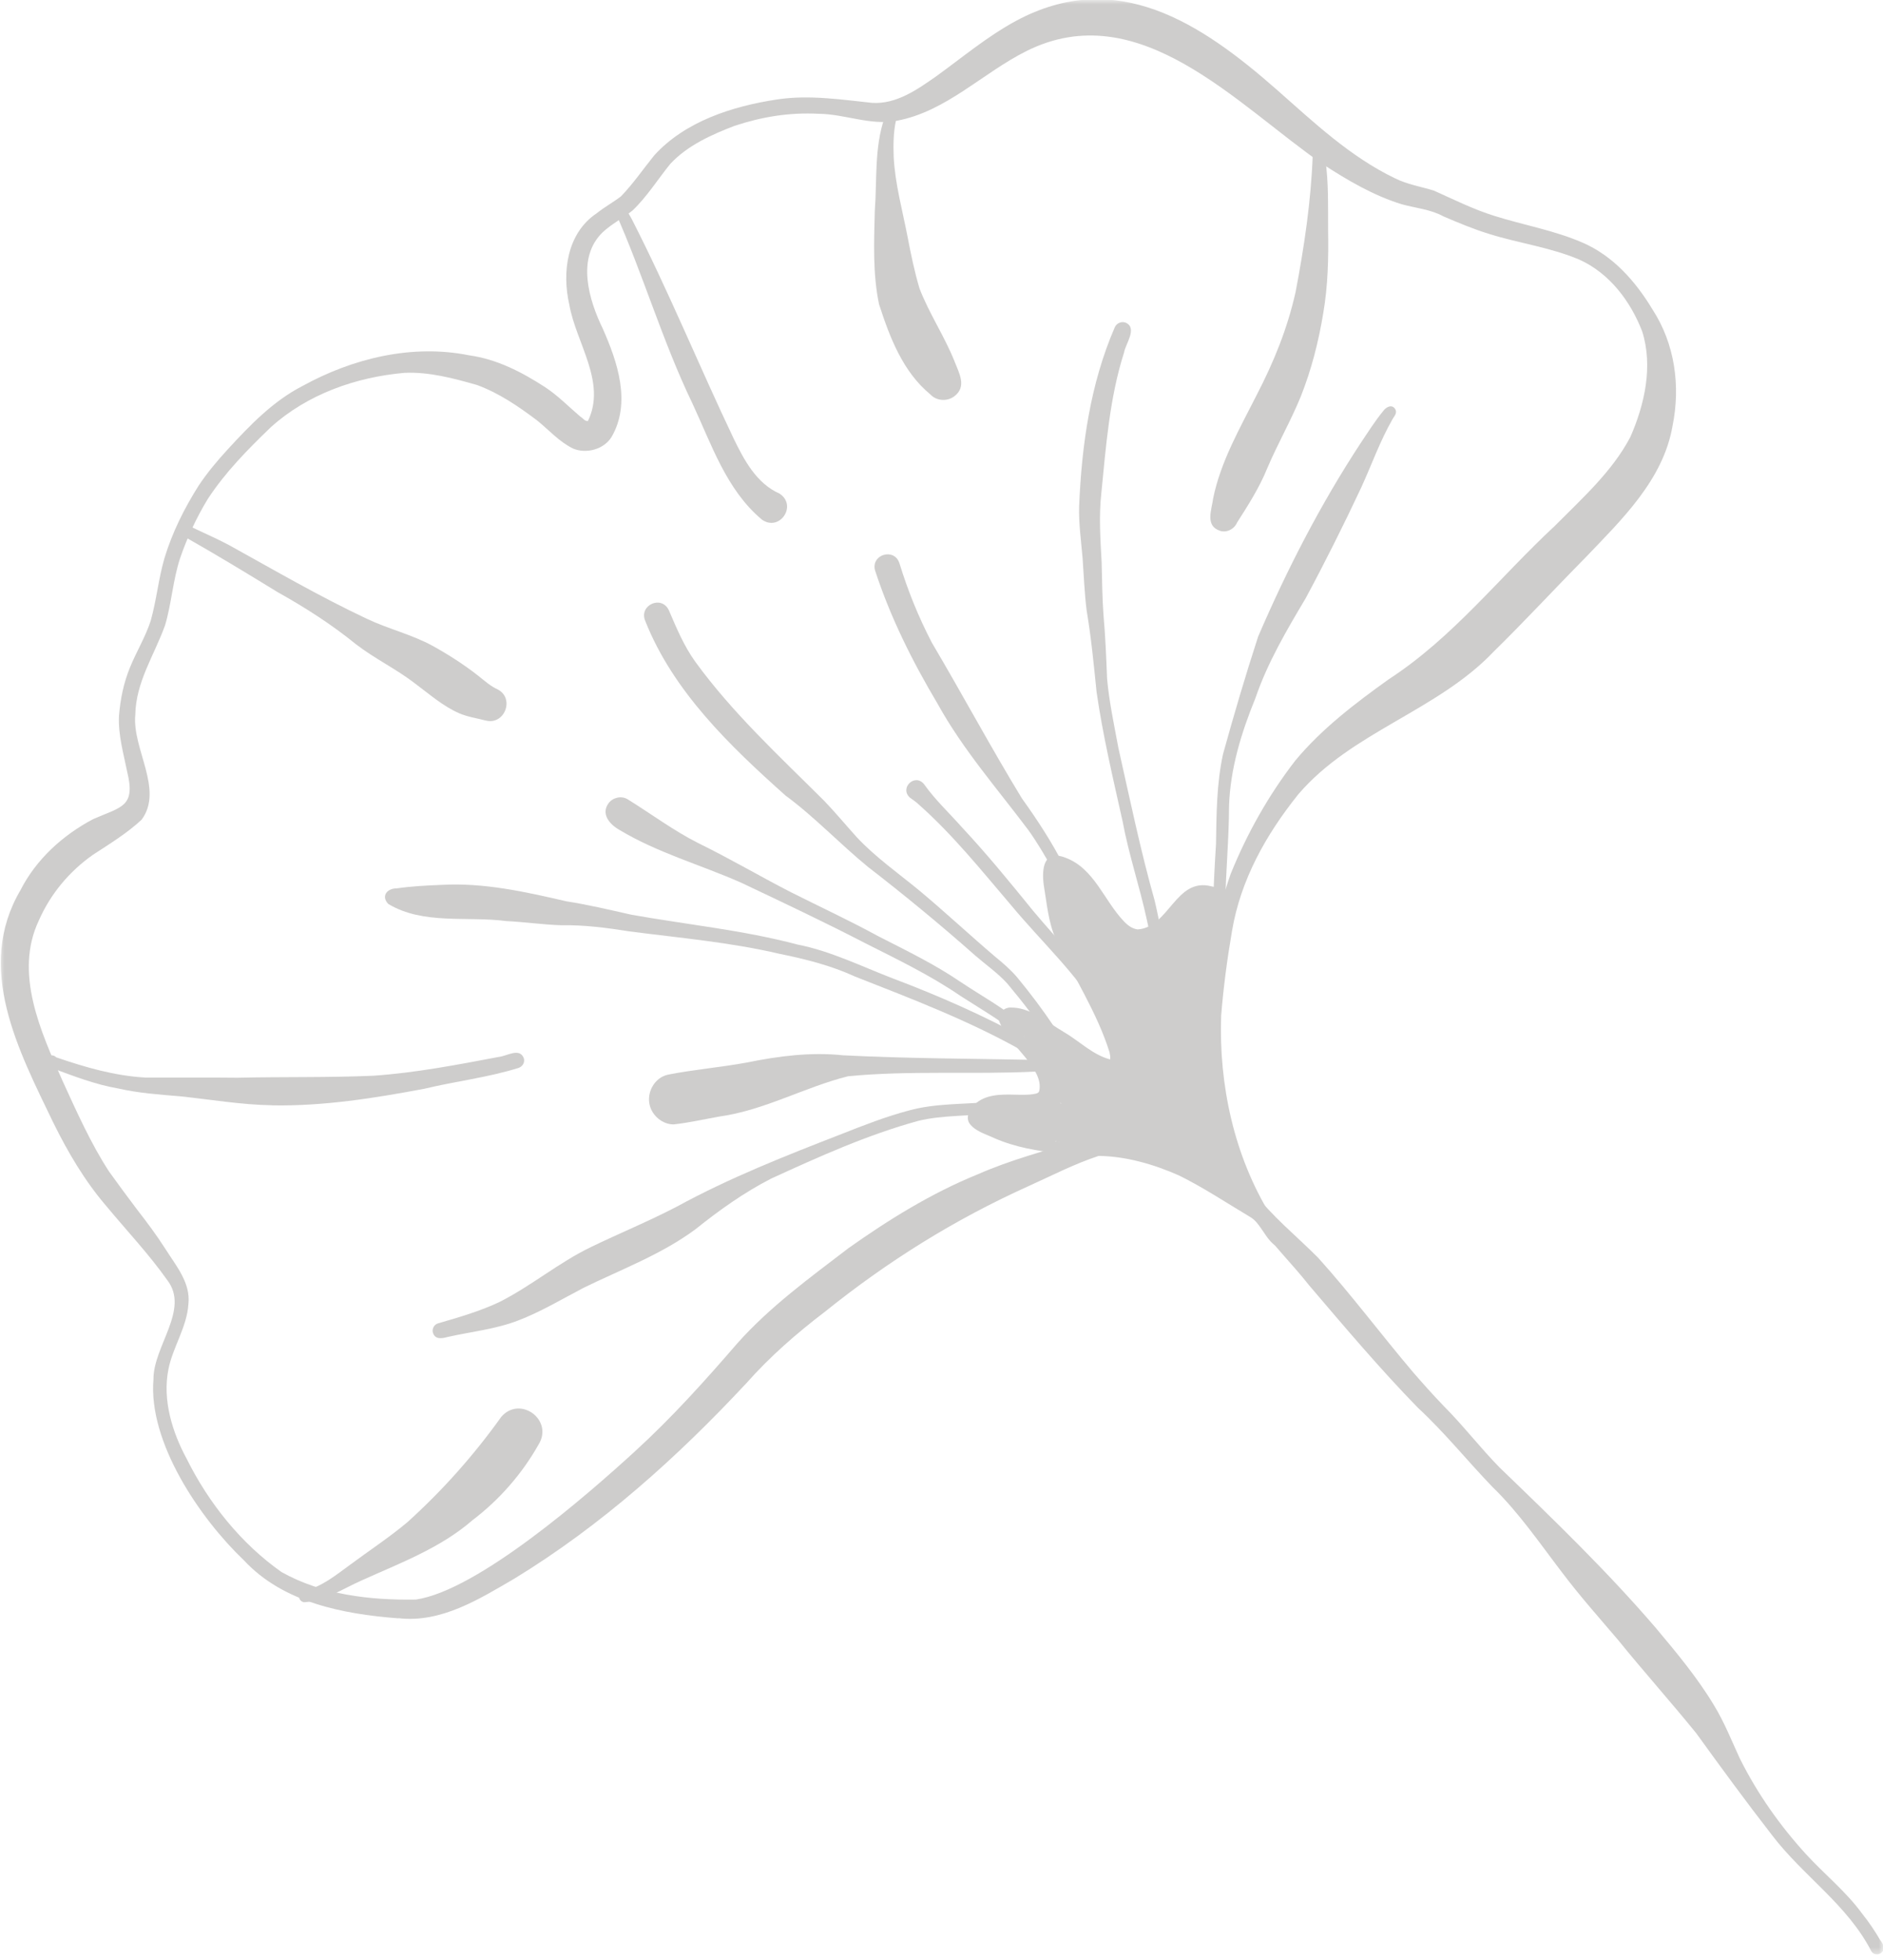 <svg width="223" height="232" viewBox="0 0 223 232" fill="none" xmlns="http://www.w3.org/2000/svg">
<g opacity="0.2">
<mask id="mask0_99_69615" style="mask-type:luminance" maskUnits="userSpaceOnUse" x="0" y="0" width="223" height="232">
<path d="M223 0H0V231.497H223V0Z" fill="white"/>
</mask>
<g mask="url(#mask0_99_69615)">
<path d="M47.179 191.567C40.62 191.06 33.55 189.71 28.881 184.695C23.682 179.734 17.536 170.732 18.175 163.262C18.148 159.375 22.454 155.035 19.843 151.578C17.649 148.466 15.03 145.703 12.605 142.781C10.044 139.804 8.05 136.411 6.318 132.905C2.18 124.32 -2.987 114.575 2.425 105.37C4.274 101.727 7.447 98.846 11.041 96.957C14.336 95.503 16.09 95.539 15.066 91.376C14.626 89.178 13.978 86.977 14.091 84.716C14.268 82.673 14.635 80.879 15.388 79.017C16.149 77.151 17.214 75.42 17.844 73.495C18.551 70.967 18.755 68.566 19.471 66.088C20.401 63.012 21.819 60.189 23.519 57.494C24.539 55.962 25.731 54.535 26.977 53.185C29.597 50.336 32.326 47.495 35.811 45.697C41.785 42.408 48.815 40.696 55.582 42.064C58.837 42.512 61.819 44.052 64.547 45.824C66.079 46.825 67.349 48.148 68.74 49.326C69.03 49.489 69.266 49.892 69.628 49.833C71.854 45.267 68.219 40.591 67.43 36.102C66.533 32.233 67.135 27.603 70.666 25.247C71.577 24.518 72.611 23.952 73.54 23.245C74.99 21.745 76.169 20.01 77.479 18.393C81.132 14.366 86.743 12.576 91.987 11.779C95.763 11.199 99.548 11.779 103.3 12.177C106.179 12.345 108.635 10.596 110.888 9.024C113.984 6.782 116.939 4.304 120.311 2.478C132.2 -3.923 142.208 2.709 151.187 10.601C155.583 14.47 159.889 18.556 165.215 21.111C166.665 21.831 168.27 22.09 169.806 22.561C172.177 23.621 174.479 24.776 176.963 25.551C180.435 26.647 184.065 27.263 187.42 28.722C191.027 30.28 193.697 33.302 195.691 36.614C198.361 40.705 199.032 45.697 198.076 50.417C196.97 56.823 192.043 61.517 187.737 66.029C184.106 69.698 180.607 73.499 176.913 77.114C170.241 84.154 160.07 86.623 153.752 94.03C149.922 98.796 146.917 104.169 145.902 110.222C145.331 113.533 144.891 116.877 144.619 120.224C144.333 128.429 146.151 136.841 150.484 143.868C150.72 143.886 150.946 144.031 151.046 144.262C151.123 144.452 151.182 144.638 151.146 144.833C151.486 145.272 151.812 145.743 152.265 146.079C153.185 146.804 152.197 148.217 151.196 147.547C149.795 146.708 149.365 144.76 147.968 144.004C145.208 142.359 142.525 140.57 139.638 139.147C136.628 137.815 133.356 136.869 130.11 136.828C127.241 137.77 124.54 139.17 121.793 140.411C113.014 144.371 105.154 149.282 97.698 155.271C94.367 157.808 91.208 160.557 88.429 163.692C80.23 172.49 71.197 180.599 60.899 186.878C56.724 189.307 52.233 192.134 47.202 191.549M49.259 189.343C56.597 188.256 69.547 176.975 75.208 171.788C79.55 167.824 83.48 163.457 87.319 159.013C91.167 154.691 95.894 151.257 100.472 147.755C105.281 144.348 110.335 141.222 115.81 138.998C119.64 137.313 123.692 136.248 127.685 135.016C128.388 134.798 129.091 134.536 129.834 134.508C132.671 134.653 135.481 135.346 138.151 136.293C141.378 137.503 144.234 139.478 147.048 141.426C143.676 134.101 142.167 125.851 143.019 117.819C143.563 112.971 144.08 108.052 145.752 103.435C147.678 98.669 150.244 94.112 153.389 90.044C156.535 86.256 160.496 83.248 164.485 80.394C172.081 75.452 177.534 68.385 184.124 62.26C187.356 59.002 190.905 55.849 193.072 51.745C194.771 47.871 195.787 43.364 194.481 39.228C193.099 35.658 190.62 32.36 187.071 30.747C183.626 29.279 179.95 28.812 176.406 27.707C174.534 27.136 172.73 26.38 170.935 25.61C169.412 24.776 167.68 24.64 166.035 24.187C162.677 23.159 159.613 21.356 156.68 19.453C146.523 12.454 134.91 -0.657 121.517 6.066C116.359 8.653 112.039 13.206 106.219 14.293C103.092 14.891 100.06 13.496 96.932 13.469C93.488 13.292 90.224 13.826 86.993 14.896C84.25 15.947 81.413 17.22 79.382 19.399C77.887 21.242 76.609 23.308 74.882 24.944C73.739 25.836 72.43 26.511 71.36 27.508C68.242 30.539 69.728 35.504 71.396 38.924C73.141 42.874 74.773 47.695 72.42 51.736C71.509 53.199 69.447 53.747 67.883 53.104C66.238 52.311 65.01 50.898 63.605 49.765C61.366 48.084 59.117 46.544 56.507 45.579C53.715 44.782 50.828 44.003 47.9 44.134C42.13 44.641 36.396 46.671 32.072 50.572C29.284 53.253 26.692 55.89 24.607 59.066C23.252 61.304 22.164 63.637 21.325 66.088C20.478 68.67 20.319 71.415 19.549 74.016C18.248 77.617 16.09 80.716 16.022 84.626C15.642 88.657 19.413 93.451 16.775 97.025C15.039 98.642 12.981 99.893 11 101.188C8.204 103.154 5.978 105.823 4.6 108.958C1.645 115.187 4.827 122.118 7.401 127.93C9.042 131.518 10.792 135.433 12.918 138.681C14.001 140.185 15.102 141.684 16.222 143.161C17.391 144.661 18.533 146.192 19.562 147.796C20.822 149.807 22.594 151.832 22.313 154.365C22.141 157.105 20.446 159.497 19.943 162.102C19.222 165.722 20.405 169.541 22.11 172.685C24.716 177.922 28.541 182.706 33.332 186.081C38.132 188.786 43.852 189.433 49.273 189.343" fill="#0B0702"/>
<path d="M125.673 136.552C122.913 136.253 120.252 135.822 117.728 134.712C116.708 134.228 115.43 133.901 114.773 132.923C114.365 132.171 114.813 131.292 115.394 130.766C116.658 129.525 118.539 129.534 120.198 129.579C120.996 129.593 121.798 129.634 122.582 129.475C122.813 129.434 123.04 129.357 123.081 129.099C123.634 126.476 119.505 123.672 118.485 121.23C117.977 120.36 118.566 119.368 119.541 119.269C121.97 119.155 123.955 120.976 125.941 122.132C127.785 123.196 129.376 124.854 131.47 125.407C131.525 125.122 131.443 124.832 131.398 124.551C129.911 119.808 127.128 115.622 125.03 111.155C124.137 109.134 123.969 106.878 123.602 104.722C123.357 102.756 123.62 100.522 126.195 101.533C129.598 102.81 130.745 106.597 133.089 109.044C133.551 109.542 134.063 109.923 134.72 110.018C138.455 109.787 139.235 103.847 143.432 104.908C144.252 105.134 146.536 105.288 146.129 106.52C145.974 106.91 145.53 107.091 145.145 106.951C140.241 104.844 140.585 108.677 137.154 110.734C130.958 114.226 130.138 103.494 125.034 102.692C124.803 105.057 125.469 107.526 126.009 109.827C127.631 113.547 129.775 116.868 131.362 120.591C132.119 122.268 134.616 127.405 130.813 126.68C128.42 125.865 126.53 124.012 124.368 122.77C122.958 121.95 121.553 120.804 119.876 120.677C121.376 123.4 124.653 125.38 124.694 128.723C124.708 129.869 123.955 130.902 122.777 131.02C120.629 131.591 117.655 130.245 116.092 132.266C116.096 132.252 116.101 132.243 116.105 132.23C116.114 132.212 116.128 132.193 116.128 132.18C116.11 132.212 116.096 132.243 116.082 132.28C119.024 134.151 122.519 134.807 125.914 135.215C126.385 134.984 126.951 135.401 126.87 135.926C126.788 136.497 126.163 136.61 125.678 136.552" fill="#0B0702"/>
<path d="M146.495 141.979C146.427 141.915 146.368 141.843 146.309 141.77C145.946 141.816 145.661 141.553 145.403 141.336C144.84 140.883 144.278 140.407 143.667 140.026C140.888 138.359 137.697 137.589 134.973 135.863C133.369 135.836 131.547 135.591 130.046 135.315C129.575 135.501 129.031 135.482 128.537 135.569C127.603 135.609 126.37 135.999 125.636 135.251C125.5 135.22 125.369 135.183 125.233 135.152C125.147 135.129 125.065 135.111 124.979 135.088C124.598 136.461 122.672 135.048 121.824 134.835C121.249 136.022 119.952 134.653 119.254 134.305C118.529 134.44 117.954 133.734 117.396 133.362C116.703 133.471 116.236 132.76 115.687 132.447C115.705 132.461 115.724 132.47 115.746 132.483C115.755 132.483 115.76 132.488 115.769 132.492C114.808 131.863 115.909 130.712 116.694 131.541C116.53 131.047 117.092 130.54 117.573 130.753C117.759 130.83 117.935 130.92 118.121 130.997C117.605 130.608 117.976 129.715 118.62 129.82C119.195 129.965 119.69 130.35 120.238 130.572C120.229 130.572 120.224 130.563 120.215 130.563C120.578 129.806 121.38 130.368 121.915 130.59C122.672 130.06 123.669 129.883 124.485 129.539C124.299 129.285 124.322 128.909 124.526 128.678C124.172 128.347 124.113 127.804 123.95 127.364C123.746 126.503 123.248 125.584 122.767 124.891C122.482 124.469 122.155 124.102 121.833 123.713C121.62 123.446 121.294 123.169 121.362 122.793C120.823 122.018 119.862 121.661 119.368 120.863C119.041 120.288 119.626 119.577 120.247 119.835C120.632 119.998 120.895 120.356 121.194 120.641C122.21 120.641 123.08 121.402 123.95 121.851C126.411 123.423 128.755 125.19 131.284 126.63C131.356 126.571 131.442 126.526 131.533 126.503C131.565 126.408 131.615 126.313 131.687 126.241C131.914 126.001 132.254 125.973 132.526 126.118C132.562 126.096 132.598 126.073 132.634 126.05C132.657 125.969 132.698 125.892 132.752 125.819C132.29 125.357 131.465 124.075 132.045 123.495C131.633 122.023 130.626 120.8 130.01 119.409C128.827 116.786 127.281 114.231 126.352 111.531C125.922 110.561 122.627 100.454 125.849 102.701C126.207 102.679 126.497 102.905 126.747 103.154C128.147 103.553 128.791 105.107 129.607 106.172C130.454 107.245 131.343 108.287 132.05 109.465C132.983 108.609 133.505 110.19 133.867 110.833C134.348 110.33 135.114 110.675 135.594 111.001C137.004 109.918 138.191 108.428 139.692 107.408C140.204 106.874 140.757 106.076 141.586 106.14C141.84 105.877 142.058 105.533 142.443 105.451C143.086 105.392 143.866 105.578 144.319 106.058C145.906 106.09 144.918 108.545 144.859 109.483C144.655 110.629 144.442 111.771 144.233 112.917C144.093 113.447 144.188 114.303 143.481 114.403C143.345 115.721 143.277 117.058 143.018 118.353C144.156 123.187 143.585 128.347 144.686 133.154C144.854 133.879 144.945 134.536 145.162 135.233C145.484 135.945 145.77 136.683 146.051 137.399C146.182 137.589 146.173 137.843 146.073 138.047C146.431 138.971 148.743 141.49 147.379 142.133C147.084 142.264 146.744 142.174 146.518 141.952M125.709 130.649C125.686 130.626 125.663 130.608 125.641 130.59C125.627 130.576 125.614 130.563 125.595 130.549C125.577 130.558 125.559 130.563 125.541 130.572C125.595 130.599 125.654 130.621 125.709 130.649ZM137.77 111.585C137.783 111.558 137.797 111.535 137.811 111.508C137.774 111.522 137.738 111.531 137.702 111.54C137.724 111.554 137.747 111.567 137.77 111.581" fill="#0B0702"/>
<path d="M143.668 107.195C143.722 104.808 143.863 102.257 144.008 99.92C144.067 96.354 144.076 92.762 144.842 89.26C146.129 84.598 147.502 79.95 148.998 75.352C152.438 67.365 156.359 59.745 161.118 52.483C161.984 51.197 162.813 49.874 163.797 48.669C164.119 48.202 164.83 47.79 165.229 48.42C165.497 48.859 165.157 49.221 164.939 49.575C163.421 52.216 162.455 54.993 161.195 57.738C159.115 62.169 156.926 66.545 154.609 70.853C152.348 74.645 150.109 78.455 148.672 82.65C147.004 86.75 145.694 90.981 145.553 95.43C145.544 99.367 145.155 103.263 145.105 107.173C145.105 108.074 143.7 108.156 143.677 107.191" fill="#0B0702"/>
<path d="M136.924 112.192C136.602 112.052 136.511 111.762 136.425 111.458C136.185 110.598 135.99 109.714 135.813 108.853C134.966 104.944 133.674 101.143 132.944 97.206C131.811 92.123 130.601 87.045 129.862 81.885C129.527 78.582 129.227 75.47 128.684 72.226C128.43 70.178 128.357 68.113 128.208 66.056C128.035 64.008 127.736 61.974 127.8 59.917C128.099 52.687 129.128 45.434 132.006 38.775C132.21 38.258 132.808 38 133.32 38.199C134.748 38.834 133.266 40.763 133.125 41.71C131.399 47.106 130.982 52.819 130.424 58.422C130.125 61.136 130.32 63.854 130.465 66.572C130.528 68.634 130.528 70.7 130.682 72.756C130.904 75.289 131.013 77.776 131.108 80.313C131.353 83.072 131.947 85.831 132.45 88.54C133.81 94.583 135.061 100.654 136.747 106.616C137.078 107.988 137.318 109.384 137.644 110.756C137.721 111.155 137.975 111.594 137.703 111.97C137.531 112.206 137.2 112.315 136.928 112.197" fill="#0B0702"/>
<path d="M125.538 103.897C125.076 103.811 124.913 103.281 124.682 102.937C123.78 101.351 122.869 99.77 121.804 98.284C118.11 93.364 114.021 88.707 111.048 83.325C108.034 78.256 105.45 73.091 103.628 67.51C103.125 65.63 105.94 64.787 106.525 66.695C107.562 70.043 108.768 73.01 110.359 76.077C113.971 82.179 117.335 88.463 121.024 94.511C122.855 97.057 124.573 99.689 126.001 102.484C126.091 102.656 126.218 102.833 126.277 103.018C126.468 103.471 126.019 104.011 125.538 103.897Z" fill="#0B0702"/>
<path d="M120.992 124.333C114.692 120.795 107.965 118.231 101.262 115.599C98.42 114.29 95.383 113.529 92.328 112.908C86.468 111.535 80.485 111.023 74.529 110.249C71.855 109.823 69.171 109.474 66.457 109.524C64.285 109.456 62.133 109.134 59.961 109.03C55.338 108.419 50.13 109.501 45.979 107.001C45.099 106.076 45.838 105.143 47.003 105.157C48.766 104.903 50.543 104.812 52.32 104.744C57.319 104.464 62.241 105.574 67.082 106.692C69.675 107.096 72.222 107.703 74.778 108.278C81.341 109.447 87.981 110.095 94.445 111.807C98.388 112.582 101.987 114.376 105.708 115.807C111.188 117.873 116.559 120.238 121.694 123.06C122.488 123.513 121.858 124.791 120.992 124.333Z" fill="#0B0702"/>
<path d="M124.259 123.142C122.84 120.773 121.059 118.553 119.3 116.433C118.167 115.182 116.771 114.217 115.502 113.116C111.377 109.465 107.144 105.981 102.802 102.624C99.461 99.897 96.502 96.726 93.021 94.166C86.43 88.281 79.709 81.839 76.404 73.472C75.652 71.628 78.349 70.4 79.215 72.244C80.112 74.337 80.996 76.453 82.328 78.315C86.784 84.44 92.305 89.509 97.63 94.819C98.995 96.241 100.182 97.686 101.496 99.136C103.668 101.451 106.414 103.394 108.816 105.365C111.858 107.898 114.867 110.706 117.85 113.243C118.788 114.009 119.658 114.756 120.447 115.672C122.006 117.556 123.484 119.522 124.848 121.552C125.192 122.109 125.972 123.015 125.124 123.477C124.803 123.618 124.39 123.468 124.259 123.137" fill="#0B0702"/>
<path d="M51.268 157.767C51.132 157.296 51.418 156.77 51.898 156.643C54.355 155.928 56.839 155.216 59.15 154.12C62.917 152.222 66.167 149.458 69.969 147.624C73.342 145.993 76.814 144.57 80.14 142.84C86.382 139.424 93.026 136.814 99.653 134.241C102.277 133.204 104.915 132.171 107.644 131.451C110.753 130.59 114.071 130.735 117.235 130.44C118.331 129.561 119.061 131.419 117.701 131.745C114.701 132.162 111.696 131.967 108.75 132.678C102.676 134.35 97.01 136.91 91.313 139.519C88.104 141.168 85.176 143.256 82.366 145.508C78.327 148.502 73.577 150.256 69.099 152.448C66.534 153.785 64.046 155.289 61.335 156.322C58.656 157.35 55.778 157.636 52.991 158.265C52.347 158.446 51.527 158.596 51.273 157.758" fill="#0B0702"/>
<path d="M32.22 130.834C28.558 130.775 24.941 130.15 21.306 129.77C18.854 129.566 16.388 129.394 13.977 128.841C11.271 128.374 8.715 127.378 6.154 126.431C5.977 126.377 5.8 126.322 5.624 126.263C5.098 126.109 4.975 125.33 5.465 125.058C5.877 124.895 6.349 124.823 6.657 125.158C10.088 126.336 13.587 127.351 17.227 127.554C20.862 127.568 24.497 127.532 28.132 127.573C33.489 127.45 38.851 127.568 44.204 127.337C49.204 126.993 54.131 126.046 59.048 125.113C60.018 125.027 61.541 123.953 62.04 125.276C62.18 125.779 61.877 126.254 61.401 126.417C57.766 127.55 53.954 127.989 50.282 128.873C44.327 129.996 38.298 130.952 32.22 130.843" fill="#0B0702"/>
<path d="M57.528 85.296C56.485 85.015 55.406 84.87 54.409 84.444C52.474 83.606 50.865 82.179 49.188 80.933C46.962 79.203 44.388 77.984 42.158 76.263C39.271 73.916 36.134 71.909 32.884 70.097C29.231 67.855 25.682 65.703 21.975 63.6C21.471 63.324 21.29 62.518 21.907 62.255C22.133 62.164 22.383 62.196 22.568 62.332C24.078 63.066 25.61 63.718 27.092 64.507C32.499 67.497 37.843 70.613 43.445 73.246C45.979 74.451 48.735 75.094 51.205 76.435C53.095 77.481 54.931 78.655 56.63 79.987C57.378 80.58 58.09 81.228 58.969 81.622C60.981 82.705 59.749 85.862 57.528 85.291" fill="#0B0702"/>
<path d="M110.189 46.698C106.916 44.003 105.375 39.939 104.102 36.011C103.349 32.414 103.508 28.672 103.599 25.016C103.875 21.32 103.531 17.478 104.75 13.949C104.922 13.246 105.856 12.947 106.15 13.745C106.237 13.94 106.2 14.157 106.091 14.329C105.801 15.725 105.788 17.147 105.838 18.57C106.001 21.786 106.88 24.894 107.483 28.038C107.877 30.086 108.299 32.138 108.893 34.14C110.048 37.135 111.861 39.812 113.044 42.775C113.579 44.175 114.54 45.765 113.004 46.92C112.17 47.545 110.91 47.473 110.189 46.698Z" fill="#0B0702"/>
<path d="M90.188 61.471C86.009 57.956 84.246 52.56 82.002 47.758C78.435 40.365 76.155 32.441 72.805 24.966C72.62 24.196 73.766 23.797 74.065 24.563C74.256 25.03 74.559 25.442 74.795 25.89C79.156 34.403 82.772 43.273 86.883 51.908C88.13 54.468 89.589 57.222 92.313 58.427C94.489 59.84 92.295 63.03 90.192 61.48" fill="#0B0702"/>
<path d="M144.486 62.83C142.678 62.255 143.503 60.33 143.675 58.975C144.563 54.626 146.839 50.689 148.819 46.771C150.886 42.788 152.459 38.892 153.429 34.593C154.453 29.243 155.265 23.793 155.46 18.398C155.487 17.342 156.701 17.093 157.014 18.153C157.109 18.388 157.109 18.656 156.955 18.864C157.359 21.632 157.268 24.441 157.286 27.236C157.341 30.516 157.273 33.8 156.715 37.039C156.162 40.428 155.315 43.753 154.045 46.947C152.862 49.838 151.299 52.551 150.079 55.428C149.15 57.716 147.827 59.791 146.503 61.856C146.177 62.627 145.293 63.089 144.482 62.835" fill="#0B0702"/>
<path d="M35.997 189.66C35.127 189.488 35.267 188.242 36.133 188.278C38.114 187.812 39.764 186.462 41.382 185.284C43.662 183.585 46.05 182.026 48.235 180.196C52.382 176.454 56.108 172.273 59.358 167.724C61.57 165.147 65.586 168.064 63.786 170.986C61.81 174.484 59.149 177.523 55.949 179.956C52.124 183.277 47.342 185.035 42.791 187.096C40.602 188.065 38.436 189.538 35.993 189.66" fill="#0B0702"/>
<path d="M76.941 130.816C76.564 129.28 77.53 127.541 79.121 127.206C82.207 126.599 85.353 126.345 88.449 125.774C92.197 125.008 96.022 124.515 99.848 124.918C107.526 125.307 115.222 125.312 122.905 125.466C123.44 125.502 124.174 125.552 124.274 126.213C124.364 126.78 123.689 127.088 123.272 126.87C123.045 126.839 122.792 126.843 122.601 126.848C115.222 127.21 107.803 126.689 100.442 127.396C95.266 128.692 90.52 131.432 85.176 132.171C83.381 132.488 81.582 132.905 79.769 133.099C78.459 133.099 77.249 132.076 76.941 130.821" fill="#0B0702"/>
<path d="M120.515 122.462C118.426 120.714 116.051 119.382 113.771 117.905C110.149 115.431 106.351 113.61 102.485 111.658C97.639 109.148 92.731 106.838 87.804 104.5C83.004 102.371 77.864 100.957 73.336 98.225C72.189 97.578 71.115 96.323 72.099 95.041C72.624 94.379 73.64 94.162 74.361 94.633C77.125 96.345 79.759 98.316 82.659 99.784C86.435 101.628 89.984 103.725 93.683 105.623C97.15 107.363 100.672 108.998 104.076 110.856C107.353 112.532 110.666 114.127 113.716 116.206C116.214 117.878 118.892 119.314 121.172 121.289C121.426 121.33 121.635 121.52 121.712 121.783C121.875 122.453 121.023 122.888 120.52 122.458" fill="#0B0702"/>
<path d="M130.297 119.944C127.396 115.178 123.322 111.454 119.786 107.204C116.251 103.064 112.851 98.81 108.777 95.204C108.473 94.909 108.115 94.687 107.775 94.429C106.479 93.301 108.333 91.484 109.429 92.821C110.757 94.692 112.398 96.214 113.908 97.917C116.899 101.116 119.637 104.473 122.356 107.821C125.343 111.404 128.675 114.688 131.054 118.716C131.97 119.259 131.222 120.754 130.297 119.939" fill="#0B0702"/>
<path d="M221.637 231.008C218.804 225.458 213.524 222.065 209.834 217.2C206.757 213.245 203.806 209.204 200.869 205.149C197.882 201.466 194.582 197.778 191.627 194.127C189.343 191.445 187.09 188.922 184.978 186.117C182.331 182.656 179.874 179.041 176.733 175.997C173.76 172.912 171.081 169.564 167.931 166.651C163.412 162.021 159.238 157.069 155.041 152.154C153.024 149.59 150.871 147.533 149.017 144.901C148.323 143.945 147.775 142.903 147.181 141.884C146.882 141.372 146.828 140.579 147.444 140.348C147.893 140.167 148.414 140.529 148.391 141.014C150.621 143.972 153.495 146.265 156.092 148.869C160.026 153.232 163.544 157.953 167.346 162.429C168.534 163.801 169.744 165.156 171.004 166.461C173.334 168.798 175.306 171.385 177.608 173.727C183.963 179.847 190.322 185.981 196.078 192.682C198.548 195.626 201.028 198.594 203.008 201.896C204.223 203.89 205.075 206.064 206.054 208.175C208.144 212.348 210.768 216.067 213.886 219.487C216.08 221.879 218.641 223.918 220.558 226.559C221.338 227.529 222.036 228.566 222.661 229.644C223.024 230.084 223.346 230.759 222.77 231.18C222.43 231.434 221.882 231.384 221.642 231.017" fill="#0B0702"/>
</g>
</g>
</svg>
